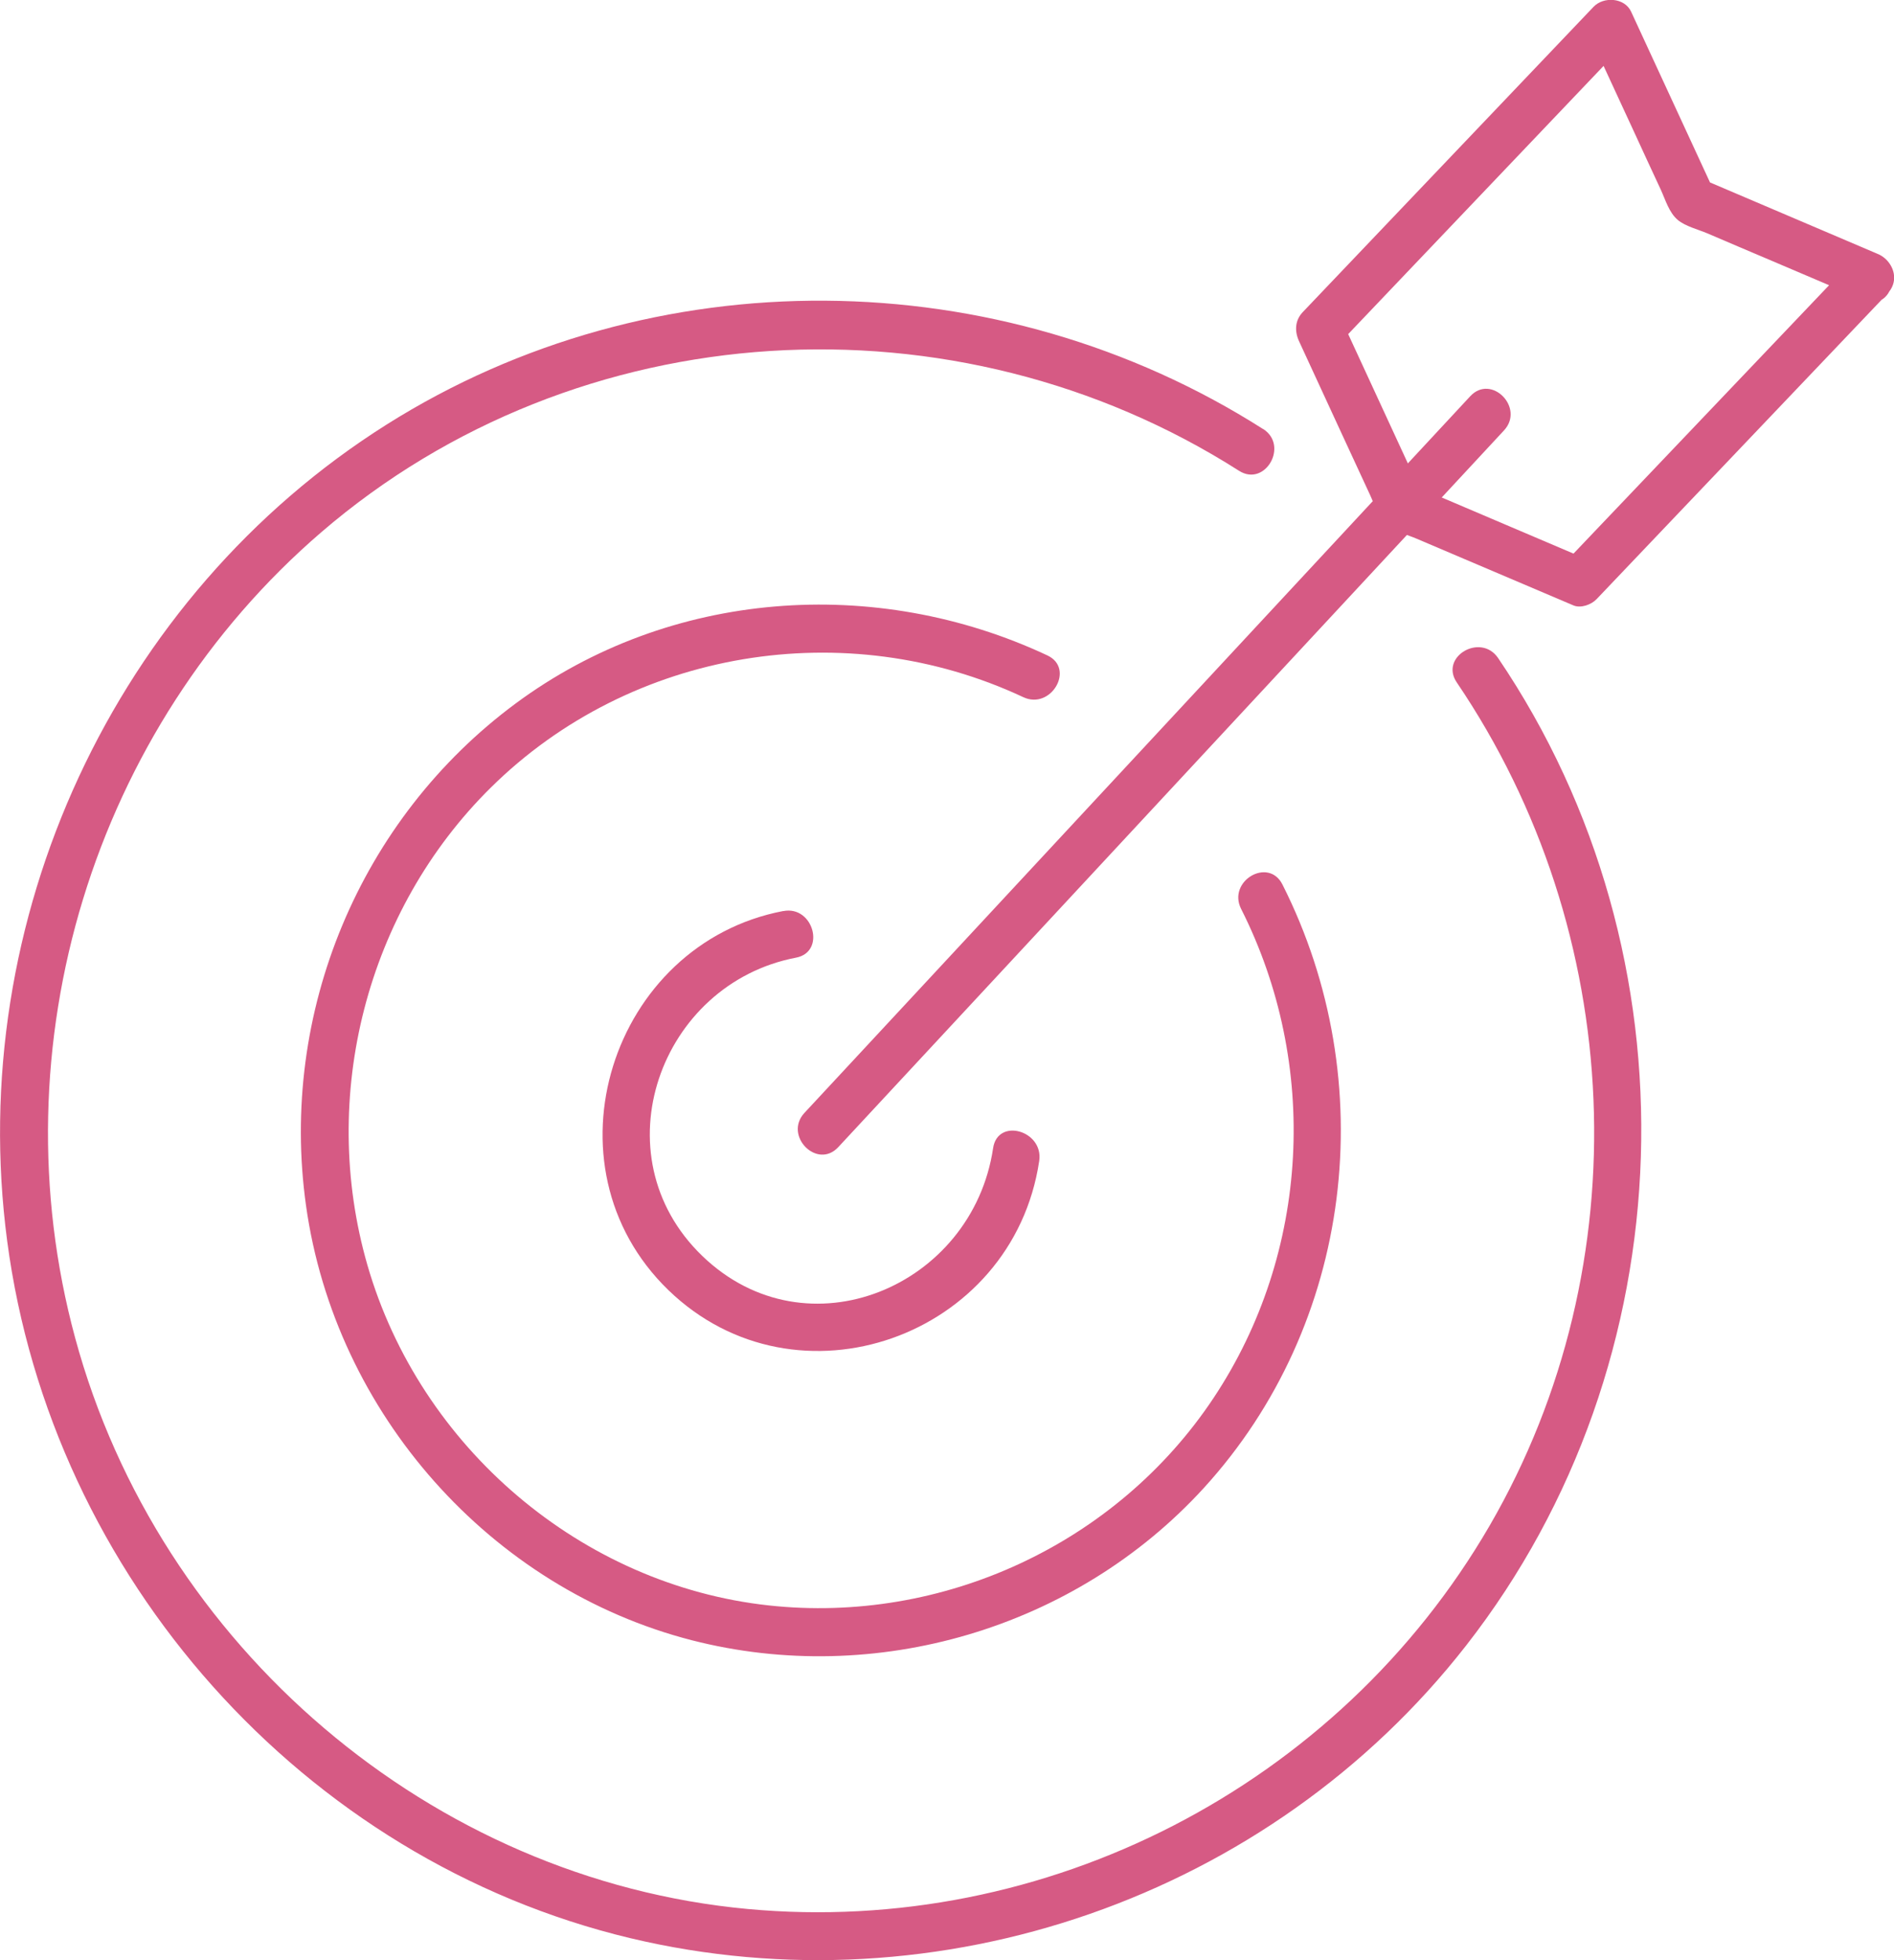 <svg width="29" height="30" viewBox="0 0 29 30" fill="none" xmlns="http://www.w3.org/2000/svg">
<g clip-path="url(#clip0_4091_733)">
<path d="M19.339 6.566C15.289 3.988 9.993 3.93 5.921 6.497C1.752 9.124 -0.541 14.082 0.11 18.994C0.791 24.137 4.643 28.466 9.649 29.663C14.369 30.79 19.441 29.037 22.449 25.184C25.84 20.842 26.028 14.63 22.938 10.071C22.673 9.681 22.038 10.051 22.305 10.444C24.892 14.259 25.133 19.345 22.808 23.351C20.487 27.347 16.005 29.639 11.448 29.217C6.61 28.768 2.431 25.205 1.15 20.474C-0.061 16.006 1.43 11.147 4.92 8.145C8.849 4.767 14.632 4.441 18.971 7.205C19.37 7.46 19.739 6.819 19.34 6.565L19.339 6.566Z" fill="#D65A84"/>
<path d="M16.037 10.031C13.408 8.799 10.254 9.021 7.895 10.767C5.511 12.531 4.27 15.498 4.686 18.454C5.133 21.633 7.511 24.312 10.593 25.104C13.401 25.824 16.461 24.929 18.43 22.776C20.72 20.27 21.161 16.556 19.636 13.537C19.421 13.112 18.79 13.486 19.003 13.91C20.204 16.287 20.059 19.174 18.582 21.395C17.09 23.64 14.424 24.859 11.773 24.571C8.907 24.26 6.431 22.155 5.625 19.36C4.881 16.777 5.611 13.934 7.516 12.053C9.662 9.933 12.954 9.399 15.668 10.67C16.093 10.87 16.465 10.232 16.037 10.031Z" fill="#D65A84"/>
<path d="M11.993 13.943C9.36 14.445 8.263 17.837 10.234 19.745C12.198 21.645 15.509 20.467 15.912 17.768C15.981 17.303 15.276 17.101 15.206 17.572C14.89 19.693 12.355 20.768 10.752 19.221C9.154 17.68 10.103 15.055 12.188 14.657C12.651 14.569 12.454 13.855 11.994 13.944L11.993 13.943Z" fill="#D65A84"/>
<path d="M12.835 17.557C15.81 14.355 18.786 11.153 21.761 7.952C22.183 7.498 22.606 7.042 23.028 6.588C23.351 6.241 22.834 5.716 22.511 6.065C19.535 9.266 16.56 12.468 13.585 15.669C13.163 16.124 12.739 16.579 12.317 17.033C11.995 17.381 12.512 17.905 12.835 17.557Z" fill="#D65A84"/>
<path d="M28.378 3.975C26.893 5.532 25.409 7.091 23.925 8.649C24.044 8.617 24.163 8.585 24.281 8.553C23.372 8.166 22.464 7.779 21.554 7.392C21.628 7.448 21.7 7.505 21.773 7.561C21.356 6.658 20.939 5.756 20.522 4.852C20.503 5.001 20.483 5.151 20.465 5.3C21.949 3.742 23.433 2.185 24.917 0.627C24.726 0.602 24.534 0.577 24.342 0.552C24.565 1.034 24.788 1.517 25.011 1.999C25.15 2.301 25.289 2.603 25.43 2.905C25.501 3.06 25.556 3.254 25.689 3.366C25.804 3.463 26.006 3.514 26.141 3.571C26.455 3.705 26.769 3.84 27.085 3.973C27.57 4.18 28.055 4.387 28.541 4.593C28.975 4.778 29.165 4.062 28.736 3.88C27.826 3.492 26.918 3.106 26.009 2.718C26.082 2.775 26.154 2.831 26.227 2.888C25.81 1.985 25.393 1.082 24.975 0.179C24.875 -0.038 24.552 -0.056 24.4 0.104C22.916 1.661 21.432 3.219 19.948 4.776C19.826 4.903 19.82 5.071 19.891 5.224C20.114 5.706 20.337 6.189 20.559 6.671C20.699 6.973 20.838 7.276 20.979 7.578C21.05 7.732 21.105 7.926 21.238 8.038C21.353 8.135 21.554 8.186 21.689 8.244C22.004 8.377 22.318 8.512 22.634 8.646C23.119 8.852 23.604 9.059 24.09 9.265C24.204 9.314 24.365 9.255 24.446 9.17C25.93 7.612 27.414 6.055 28.898 4.496C29.225 4.153 28.708 3.629 28.381 3.973L28.378 3.975Z" fill="#D65A84"/>
</g>
<defs>
<clipPath id="clip0_4091_733">
<rect width="29" height="30" fill="white"/>
</clipPath>
</defs>
</svg>
